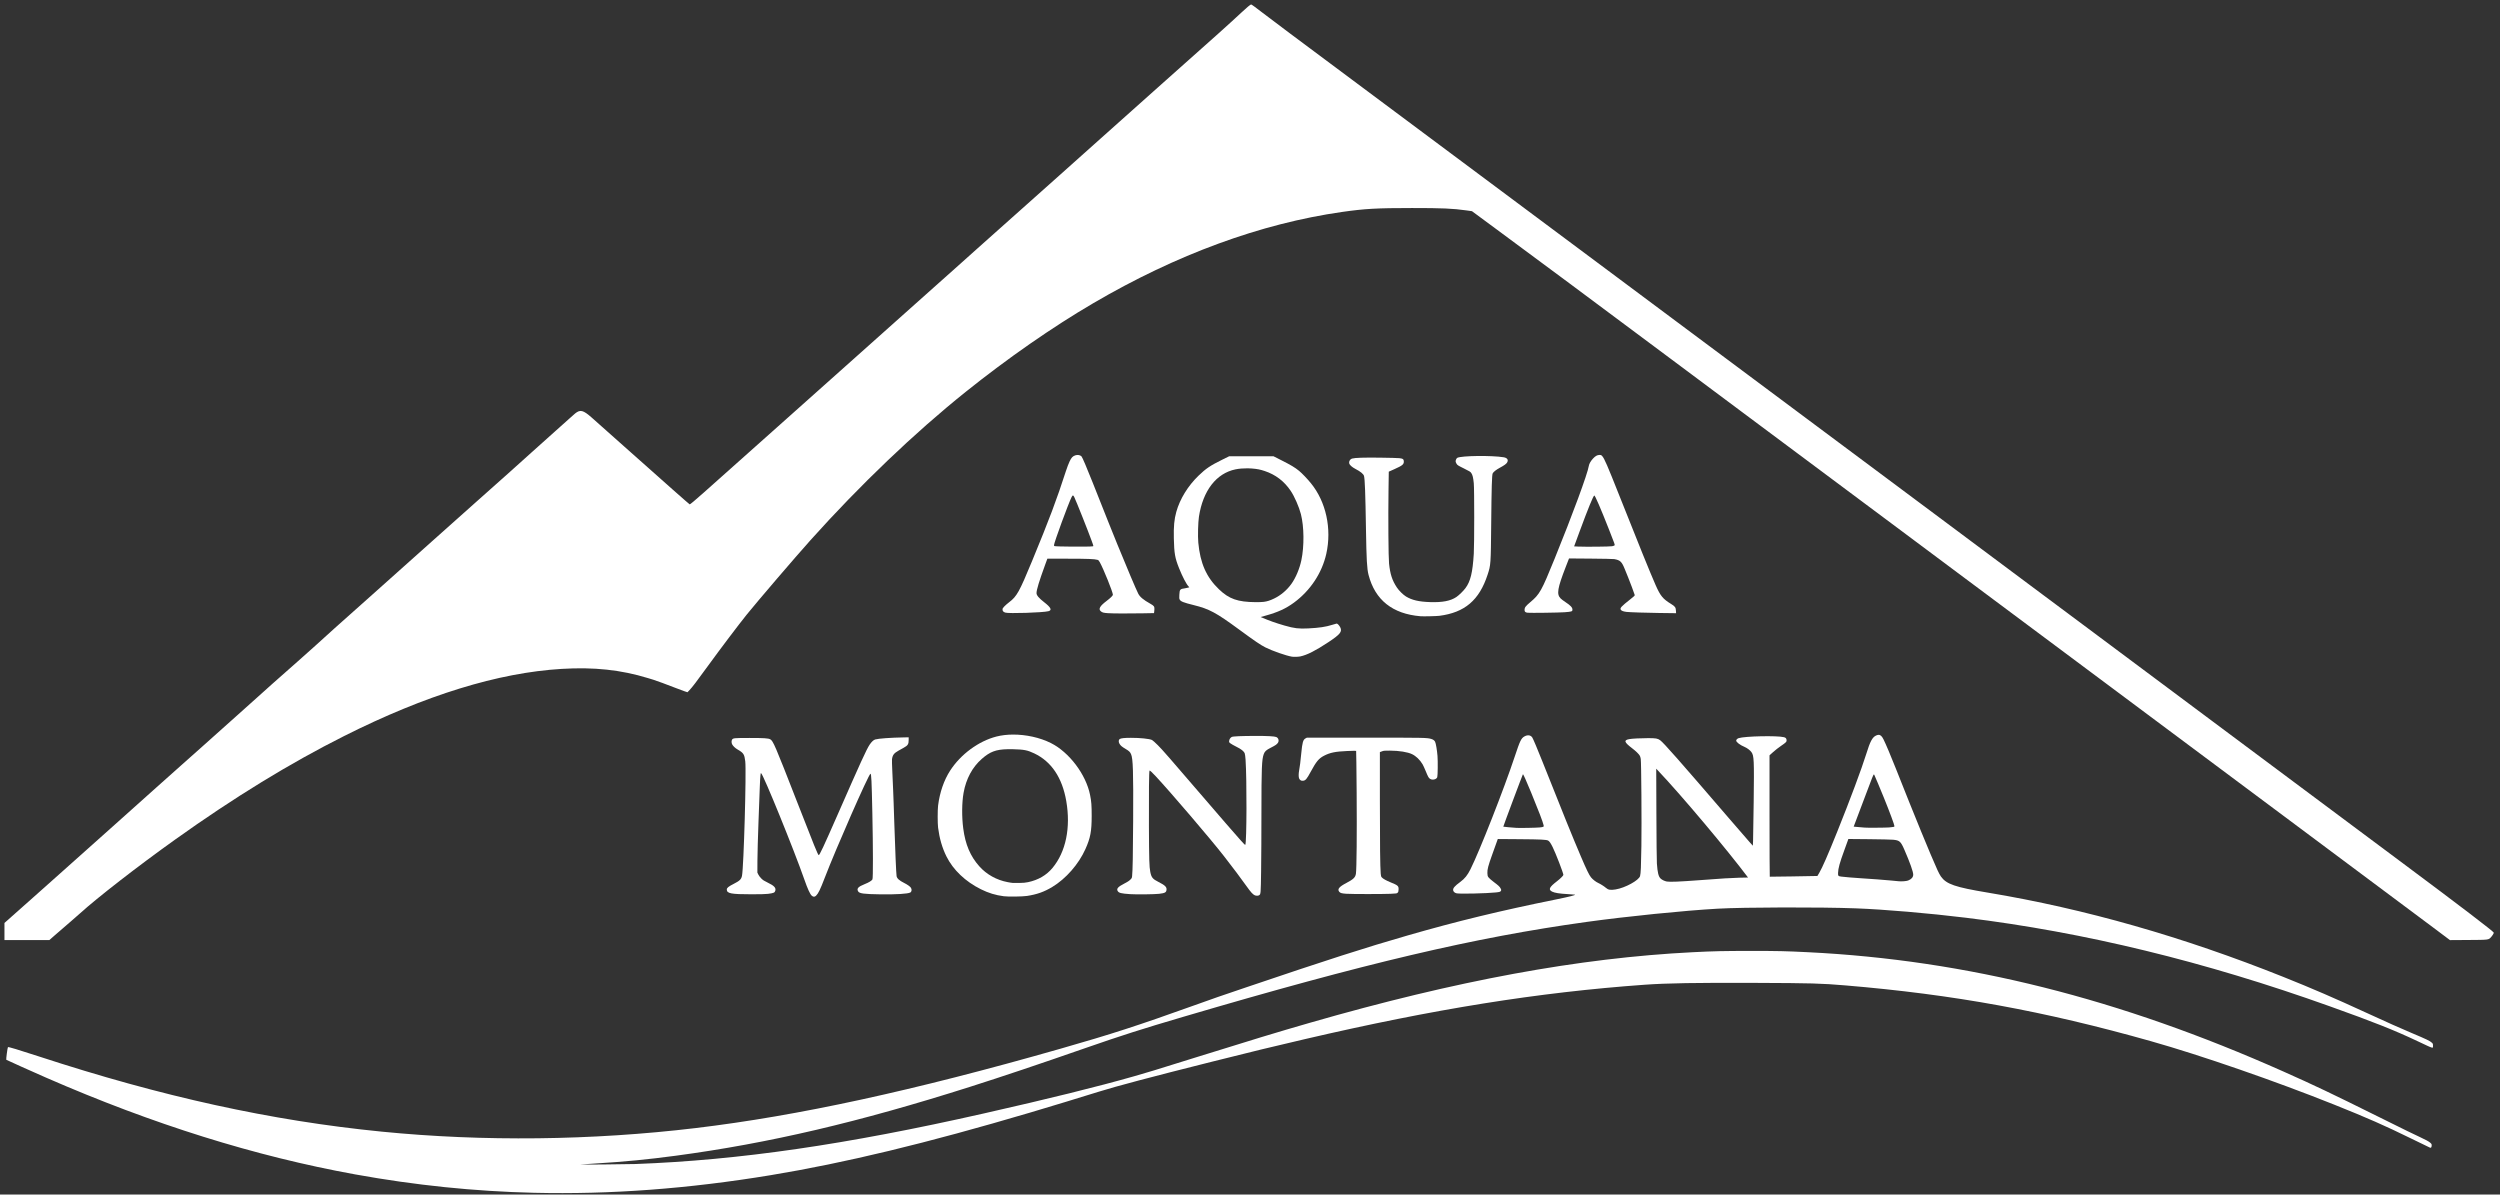 <?xml version="1.0" encoding="UTF-8" standalone="no"?><!DOCTYPE svg PUBLIC "-//W3C//DTD SVG 1.1//EN" "http://www.w3.org/Graphics/SVG/1.1/DTD/svg11.dtd"><svg width="100%" height="100%" viewBox="0 0 1059 506" version="1.1" xmlns="http://www.w3.org/2000/svg" xmlns:xlink="http://www.w3.org/1999/xlink" xml:space="preserve" xmlns:serif="http://www.serif.com/" style="fill-rule:evenodd;clip-rule:evenodd;stroke-linejoin:round;stroke-miterlimit:2;"><rect x="0" y="0" width="1059" height="506" fill="#333333" stroke="none"/><g id="Layer-1" serif:id="Layer 1"><path id="path1278" d="M795.676,311.283c-0.287,0.022 -0.602,0.117 -0.955,0.277c-1.579,0.717 -2.527,2.485 -4.154,7.754c-1.858,6.014 -6.929,19.606 -12.276,32.9c-3.977,9.888 -6.392,15.417 -7.674,17.565l-0.767,1.285l-0.782,0.011c-0.43,0.012 -4.945,0.087 -10.035,0.18c-5.089,0.093 -9.3,0.147 -9.357,0.119c-0.057,-0.026 -0.104,-11.61 -0.104,-25.738l0,-25.686l1.543,-1.392c0.849,-0.766 2.355,-1.942 3.348,-2.614c2.133,-1.442 2.431,-1.761 2.332,-2.501c-0.091,-0.683 -0.383,-0.989 -1.119,-1.174c-2.889,-0.728 -16.578,-0.437 -19.19,0.408c-0.55,0.178 -1.033,0.656 -1.033,1.023c0,0.667 1.602,1.882 3.567,2.705c1.058,0.444 2.306,1.39 2.878,2.18c1.106,1.526 1.181,3.181 0.96,21.359c-0.096,7.88 -0.213,15.22 -0.26,16.313l-0.086,1.988l-1.42,-1.576c-0.782,-0.866 -4.79,-5.493 -8.907,-10.281c-20.863,-24.267 -27.437,-31.724 -28.941,-32.828c-1.027,-0.754 -1.838,-0.891 -5.074,-0.891c-3.226,0.011 -6.738,0.187 -7.983,0.412c-2.46,0.446 -2.219,1.279 1.108,3.819c1.708,1.304 2.984,2.552 3.367,3.293c0.131,0.252 0.293,0.837 0.361,1.298c0.232,1.576 0.416,26.809 0.268,36.825c-0.131,8.884 -0.252,11.615 -0.561,12.769c-0.486,1.819 -6.316,5.016 -10.343,5.672c-2.232,0.364 -3.124,0.211 -4.19,-0.721c-0.672,-0.587 -2.283,-1.607 -3.154,-1.996c-1.019,-0.455 -2.34,-1.48 -3.102,-2.408c-0.779,-0.949 -1.909,-3.282 -4.289,-8.861c-3.569,-8.368 -7.39,-17.796 -16.363,-40.387c-1.97,-4.959 -3.804,-9.312 -4.195,-9.951c-0.637,-1.042 -1.952,-1.249 -3.287,-0.518c-1.436,0.786 -1.909,1.761 -4.188,8.633c-4.507,13.591 -14.848,39.911 -18.719,47.641c-1.286,2.568 -2.431,3.997 -4.316,5.382c-2.425,1.783 -3.193,2.693 -3.025,3.588c0.116,0.621 0.736,1.126 1.552,1.266c1.604,0.274 12.687,0.015 16.483,-0.385c1.721,-0.181 2.011,-0.28 2.224,-0.748c0.139,-0.304 0.117,-0.445 -0.148,-0.945c-0.41,-0.773 -0.886,-1.217 -2.987,-2.797c-1.016,-0.764 -1.927,-1.57 -2.168,-1.914c-0.371,-0.532 -0.42,-0.721 -0.462,-1.797c-0.061,-1.552 0.34,-3.094 2.043,-7.842c0.685,-1.912 1.498,-4.177 1.804,-5.033l0.557,-1.557l9.062,0.07c9.272,0.071 11.585,0.184 12.301,0.608c0.523,0.309 1.049,1.073 1.867,2.711c1.287,2.574 4.549,11.03 4.559,11.808c-0,0.309 -1.319,1.616 -2.736,2.705c-3.267,2.512 -3.74,3.531 -2.036,4.383c1.078,0.539 3.131,0.863 6.692,1.055c1.621,0.088 2.977,0.187 3.012,0.221c0.229,0.222 -2.432,0.895 -8.016,2.025c-23.637,4.785 -41.983,9.234 -62.787,15.229c-18.177,5.237 -33.847,10.271 -68.406,21.976c-12.142,4.112 -12.966,4.397 -21.86,7.586c-24.277,8.704 -35.233,12.256 -56.967,18.467c-62.321,17.808 -110.978,28.39 -154.5,33.599c-43.885,5.254 -89.925,5.777 -132.976,1.508c-46.818,-4.642 -93.021,-14.787 -145.451,-31.937c-8.377,-2.741 -12.677,-4.032 -12.852,-3.858c-0.188,0.189 -0.854,5.221 -0.709,5.356c0.148,0.136 11.264,5.125 17.018,7.636c45.056,19.667 88.432,33.241 130.685,40.901c25.51,4.624 50.615,7.208 75.879,7.808c32.176,0.764 65.345,-1.705 100.211,-7.461c31.557,-5.209 65.796,-13.47 110.016,-26.547c7.863,-2.325 22.177,-6.679 28.994,-8.82c7.221,-2.267 22.187,-6.236 47.568,-12.611c17.613,-4.424 25.869,-6.43 39.756,-9.664c54.71,-12.74 98.722,-19.788 143.807,-23.027c9.44,-0.679 21.767,-0.885 47.021,-0.788c23.803,0.092 27.79,0.204 38.043,1.063c45.925,3.847 84.25,10.846 129.549,23.656c21.245,6.008 52.66,16.887 77.66,26.895c13.975,5.594 21.35,8.841 32.422,14.279c4.11,2.018 7.681,3.751 7.936,3.85c0.416,0.161 0.482,0.152 0.65,-0.076c0.103,-0.141 0.188,-0.514 0.188,-0.83c-0,-0.494 -0.074,-0.644 -0.53,-1.055c-0.681,-0.616 -1.835,-1.255 -4.361,-2.422c-2.979,-1.376 -5.926,-2.819 -17.66,-8.646c-19.738,-9.803 -27.086,-13.301 -40.237,-19.157c-69.601,-30.991 -134.246,-47.216 -201.382,-50.547c-9.692,-0.48 -12.58,-0.546 -24.127,-0.546c-11.578,-0 -15.726,0.089 -24.746,0.546c-48.177,2.439 -99.973,11.989 -162.176,29.901c-13.279,3.823 -25.344,7.484 -48.049,14.578c-18.681,5.837 -20.467,6.383 -26.391,8.07c-15.682,4.469 -35.923,9.477 -63.746,15.77c-58.417,13.212 -103.602,19.768 -147.507,21.404c-3.584,0.134 -23.999,0.304 -23.168,0.194c0.226,-0.031 2.972,-0.212 6.101,-0.405c12.681,-0.78 22.166,-1.698 34.117,-3.297c39.468,-5.278 77.544,-14.192 124.768,-29.213c13.944,-4.435 28.564,-9.348 49.215,-16.537c14.876,-5.178 23.522,-7.936 41.058,-13.099c77.497,-22.819 123.273,-33.591 170.762,-40.182c16.977,-2.356 41.392,-4.824 55.641,-5.625c11.271,-0.633 43.288,-0.709 58.537,-0.137c12.089,0.454 30.949,2.065 46.611,3.981c50.216,6.143 101.052,18.519 154.156,37.527c18.895,6.763 27.212,10.07 37.219,14.799c6.98,3.298 6.443,3.145 6.443,1.848c0,-0.725 -0.042,-0.842 -0.445,-1.225c-0.813,-0.773 -2.209,-1.444 -8.529,-4.107c-4.733,-1.995 -10.703,-4.66 -18.854,-8.413c-13.907,-6.403 -23.443,-10.524 -35.508,-15.349c-42.5,-16.998 -84.128,-28.876 -125.162,-35.713c-13.999,-2.333 -17.611,-3.574 -19.953,-6.856c-0.338,-0.474 -0.99,-1.687 -1.447,-2.693c-2.958,-6.507 -9.691,-22.933 -17.664,-43.094c-2.126,-5.375 -4.176,-10.224 -5.188,-12.267c-0.697,-1.409 -1.317,-1.997 -2.179,-1.932l-0,-0.001Zm-94.098,14.337l0.715,0.754c10.172,10.724 29.442,33.719 38.18,45.346l-3.637,0.074c-3.735,0.099 -6.969,0.301 -17.148,1.067c-8.189,0.616 -12.39,0.786 -13.616,0.554c-0.964,-0.182 -2.064,-0.713 -2.654,-1.281c-0.883,-0.85 -1.28,-2.468 -1.557,-6.348c-0.087,-1.229 -0.173,-9.723 -0.214,-21.111l-0.069,-19.055Zm-56.474,2.358c0.136,-0.144 1.395,2.652 3.533,7.855c3.169,7.712 4.911,12.283 5.24,13.746c0.15,0.666 0.011,0.742 -1.662,0.926c-1.343,0.147 -8.322,0.278 -9.846,0.184c-1.742,-0.108 -5.52,-0.452 -5.576,-0.508c-0.067,-0.067 8.158,-22.041 8.311,-22.203l-0,-0Zm148.705,0.076c0.057,0.011 0.1,0.094 0.154,0.195c0.216,0.404 2.659,6.235 4.07,9.713c2.392,5.896 4.455,11.453 4.455,11.996c0,0.312 -0.288,0.381 -2.289,0.547c-1.435,0.119 -9.795,0.172 -10.322,0.064c-0.113,-0.023 -1.208,-0.116 -2.434,-0.207c-1.225,-0.091 -2.226,-0.179 -2.226,-0.194c-0,-0.015 0.712,-1.903 1.586,-4.197c0.873,-2.294 2.502,-6.608 3.619,-9.586c2.65,-7.067 3.141,-8.378 3.387,-8.332l-0,0.001Zm-10.858,27.344l8.637,0.08c4.751,0.044 9.38,0.147 10.285,0.23c2.804,0.257 3.272,0.675 4.858,4.323c2.336,5.375 3.709,9.253 3.709,10.466c-0.001,1.084 -0.764,1.957 -2.178,2.495c-0.702,0.266 -2.651,0.427 -3.854,0.318c-0.339,-0.03 -1.882,-0.179 -3.427,-0.326c-2.882,-0.276 -8.49,-0.698 -12.748,-0.959c-3.085,-0.19 -7.068,-0.526 -8.293,-0.698c-1.263,-0.177 -1.371,-0.297 -1.346,-1.531c0.038,-1.886 0.714,-4.352 2.601,-9.492c0.72,-1.961 1.409,-3.867 1.532,-4.236l0.224,-0.67Z" style="fill:#fff;fill-rule:nonzero;"/><path id="path5783" d="M1.89,398.214l-0,-7.251l3.054,-2.715c1.68,-1.493 5.767,-5.121 9.082,-8.061c3.315,-2.941 8.372,-7.445 11.237,-10.01c2.866,-2.564 12.583,-11.238 21.596,-19.275c9.012,-8.037 17.806,-15.904 19.542,-17.481c1.736,-1.578 6.299,-5.648 10.141,-9.045c3.841,-3.397 8.095,-7.182 9.452,-8.41c3.248,-2.941 7.115,-6.397 14.051,-12.556c3.129,-2.778 7.016,-6.259 8.637,-7.735c3.358,-3.058 8.871,-7.959 17.202,-15.294c3.166,-2.787 6.59,-5.84 7.609,-6.785c3.166,-2.934 10.882,-9.848 24.473,-21.93c7.525,-6.689 15.468,-13.786 25.155,-22.475c4.411,-3.956 12.708,-11.358 18.439,-16.447c12.695,-11.276 16.468,-14.648 23.716,-21.194c3.092,-2.792 7.472,-6.715 9.734,-8.718c2.261,-2.003 4.976,-4.433 6.031,-5.399c1.056,-0.967 2.228,-2.004 2.605,-2.305c2.167,-1.728 3.372,-1.426 6.986,1.748c0.606,0.532 6.748,5.995 13.649,12.14c18.148,16.159 27.699,24.603 27.877,24.642c0.168,0.039 2.271,-1.724 5.844,-4.897c6.127,-5.441 24.651,-21.948 31.462,-28.037c8.534,-7.629 19.64,-17.536 32.97,-29.409c4.863,-4.331 13.191,-11.765 18.507,-16.519c5.315,-4.754 11.947,-10.671 14.737,-13.15c2.79,-2.478 6.46,-5.748 8.157,-7.266c1.696,-1.518 6.323,-5.658 10.281,-9.201c11.104,-9.936 22.584,-20.17 34.752,-30.98c6.108,-5.425 14.004,-12.483 17.548,-15.683c3.543,-3.201 14.463,-12.948 24.264,-21.66c25.513,-22.677 30.185,-26.866 35.161,-31.525c2.23,-2.088 3.851,-3.441 4.122,-3.441c0.2,-0 1.824,1.166 4.062,2.917c2.744,2.147 17.21,12.972 40.005,29.937c19.498,14.51 21.067,15.679 41.813,31.167c11.527,8.606 51.425,38.345 70.189,52.319c1.961,1.46 12.911,9.625 24.333,18.145c11.423,8.519 33.292,24.82 48.598,36.223c26.86,20.011 48.704,36.295 62.307,46.449c5.52,4.119 20.023,14.943 38.797,28.951c2.451,1.829 15.251,11.373 28.446,21.21c13.195,9.837 27.877,20.789 32.627,24.338c9.077,6.782 10.791,8.061 30.525,22.776c22.862,17.048 28.614,21.338 45.537,33.96c9.286,6.926 18.634,13.897 20.773,15.491c23.902,17.81 38.403,28.877 38.403,29.31c-0,0.305 -0.625,1.305 -1.197,1.917c-1.076,1.15 -0.874,1.125 -9.703,1.181l-7.677,0.05l-6.991,-5.247c-7.975,-5.984 -12.539,-9.39 -63.54,-47.413c-20.395,-15.205 -44.804,-33.408 -54.24,-40.452c-9.437,-7.043 -18.907,-14.108 -21.044,-15.7c-32.281,-24.047 -51.092,-38.074 -62.764,-46.8c-7.804,-5.834 -20.451,-15.273 -28.104,-20.975c-14.447,-10.763 -46.648,-34.773 -62.238,-46.406c-4.939,-3.685 -10.892,-8.126 -13.229,-9.869c-2.338,-1.743 -10.234,-7.634 -17.548,-13.092c-35.965,-26.837 -55.027,-41.009 -73.819,-54.88l-10.759,-7.942l-2.333,-0.327c-5.819,-0.815 -10.253,-1.009 -23.034,-1.008c-14.91,0 -20.015,0.287 -29.611,1.656c-34.485,4.918 -70.199,18.016 -105.49,38.687c-17.211,10.081 -36.079,23.193 -53.876,37.439c-21.678,17.352 -44.861,39.499 -65.881,62.939c-6.343,7.072 -22.583,26.031 -27.009,31.53c-3.448,4.285 -11.12,14.44 -16.57,21.935c-4.896,6.733 -6.427,8.74 -7.616,9.989l-0.897,0.941l-1.435,-0.481c-0.79,-0.264 -2.639,-0.957 -4.109,-1.539c-2.76,-1.093 -7.73,-2.924 -8.876,-3.27c-0.359,-0.108 -1.392,-0.423 -2.297,-0.7c-11.495,-3.515 -22.847,-4.729 -36.534,-3.908c-26.946,1.616 -57.637,11.086 -92.192,28.446c-23.019,11.564 -46.516,25.96 -71.561,43.842c-15.824,11.299 -32.926,24.573 -40.427,31.38c-0.821,0.745 -2.549,2.258 -3.838,3.361c-4.196,3.59 -5.048,4.326 -7.054,6.099l-1.977,1.748l-19.018,0Z" style="fill:#fff;fill-rule:nonzero;"/><path id="path5781" d="M343.852,379.409c-0.72,-0.632 -1.743,-2.875 -3.148,-6.899c-4.364,-12.502 -17.319,-44.359 -18.281,-44.954c-0.086,-0.053 -0.157,-0.077 -0.157,-0.054c-0,0.023 -0.061,0.412 -0.135,0.863c-0.074,0.451 -0.198,2.61 -0.275,4.798c-0.077,2.188 -0.333,9.037 -0.567,15.219c-0.234,6.183 -0.434,13.493 -0.444,16.245l-0.018,5.004l0.401,0.823c0.243,0.499 0.741,1.159 1.269,1.679c0.722,0.712 1.181,1.007 2.72,1.747c2.697,1.296 3.542,2.194 3.207,3.407c-0.236,0.855 -0.672,1.042 -3.142,1.35c-0.972,0.121 -3.242,0.179 -6.991,0.179c-8.685,-0 -10.419,-0.338 -10.419,-2.027c0,-0.691 0.699,-1.258 2.978,-2.414c2.503,-1.27 3.161,-1.917 3.461,-3.401c0.738,-3.653 1.893,-44.263 1.379,-48.502c-0.36,-2.969 -0.726,-3.535 -3.225,-4.977c-1.047,-0.604 -1.958,-1.469 -2.338,-2.22c-0.306,-0.604 -0.313,-1.518 -0.016,-1.972c0.43,-0.656 0.908,-0.701 7.358,-0.701c6.091,-0 7.939,0.117 8.789,0.556c1.232,0.637 2.034,2.504 11.354,26.43c7.435,19.087 8.771,22.379 9.183,22.633c0.313,0.194 2.07,-3.554 7.976,-17.022c9.862,-22.49 12.259,-27.73 13.616,-29.772c0.782,-1.176 1.683,-2.013 2.362,-2.194c1.553,-0.415 6.413,-0.763 12.145,-0.871l2.022,-0.038l0,1.03c0,1.908 -0.307,2.393 -2.161,3.424c-0.583,0.325 -1.553,0.866 -2.156,1.204c-1.927,1.077 -2.525,1.876 -2.749,3.668c-0.047,0.377 0.01,2.628 0.129,5.003c0.118,2.375 0.278,5.984 0.354,8.02c0.076,2.036 0.172,4.534 0.213,5.552c0.04,1.018 0.164,4.781 0.276,8.363c0.344,11.011 0.804,21.686 0.972,22.551c0.194,0.997 1.137,1.845 3.204,2.879c1.388,0.694 2.551,1.525 2.881,2.059c0.457,0.741 0.321,1.665 -0.295,1.994c-1.044,0.56 -6.004,0.865 -12.558,0.775c-7.053,-0.098 -8.957,-0.345 -9.5,-1.235c-0.737,-1.209 -0.037,-1.99 2.785,-3.109c1.722,-0.682 2.961,-1.441 3.252,-1.989c0.294,-0.555 0.277,-13.235 -0.039,-28.175c-0.293,-13.859 -0.423,-16.588 -0.791,-16.588c-0.693,0 -14.659,31.784 -19.396,44.143c-1.908,4.978 -2.686,6.577 -3.664,7.533c-0.58,0.568 -1.16,0.563 -1.82,-0.018l-0.001,0.001Z" style="fill:#fff;fill-rule:nonzero;"/><path id="path5779" d="M429.117,311.165c-2.481,0.012 -4.876,0.28 -7.027,0.832c-7.573,1.946 -15.136,7.515 -19.611,14.438c-2.628,4.065 -4.394,9.19 -5.106,14.818c-0.227,1.786 -0.226,7.548 0,9.323c0.587,4.595 1.748,8.594 3.541,12.201c2.834,5.701 8.017,10.641 14.592,13.908c3.237,1.608 6.214,2.516 9.715,2.963c1.882,0.24 7.875,0.162 9.803,-0.129c4.204,-0.634 7.277,-1.725 10.734,-3.813c5.787,-3.493 11.168,-9.644 14.029,-16.035c2.115,-4.723 2.651,-7.543 2.651,-14.031c-0,-4.52 -0.118,-6.095 -0.684,-8.914c-1.747,-8.707 -8.848,-18.092 -16.641,-21.994c-4.652,-2.33 -10.538,-3.585 -15.998,-3.567l0.002,0Zm-2.256,6.196c0.721,-0.015 1.495,-0.012 2.331,0.011c4.592,0.11 6.039,0.397 8.912,1.76c7.283,3.456 11.857,10.275 13.572,20.23c1.936,11.244 -0.181,21.496 -5.848,28.309c-2.562,3.08 -6.022,5.093 -10.33,6.008c-1.101,0.234 -1.993,0.313 -3.834,0.343c-2.646,0.043 -2.734,0.038 -4.806,-0.349c-4.682,-0.872 -8.946,-3.247 -12.022,-6.702c-3.816,-4.285 -5.927,-9.264 -6.812,-16.066c-0.646,-4.956 -0.588,-10.961 0.144,-15.064c1.061,-5.951 3.725,-10.899 7.766,-14.422c3.395,-2.962 5.881,-3.961 10.927,-4.057l0,-0.001Z" style="fill:#fff;fill-rule:nonzero;"/><path id="path5775" d="M531.506,379.231c-0.789,-0.342 -1.686,-1.328 -3.37,-3.7c-2.411,-3.397 -5.805,-7.918 -9.68,-12.892c-5.595,-7.183 -22.506,-26.977 -28.971,-33.91c-1.588,-1.704 -2.4,-2.433 -2.546,-2.287c-0.212,0.212 -0.315,9.743 -0.253,23.448c0.065,14.502 0.147,17.269 0.578,19.467c0.454,2.312 1.014,3.003 3.417,4.209c2.821,1.417 3.593,2.164 3.46,3.348c-0.127,1.121 -0.639,1.401 -3.118,1.7c-1.921,0.233 -9.663,0.324 -12.286,0.146c-3.887,-0.264 -4.802,-0.498 -5.301,-1.351c-0.559,-0.956 0.191,-1.794 2.778,-3.11c1.303,-0.663 2.025,-1.126 2.541,-1.632c0.688,-0.673 0.725,-0.747 0.81,-1.597c0.24,-2.417 0.361,-8.867 0.438,-23.373c0.113,-21.015 -0.055,-26.349 -0.895,-28.246c-0.414,-0.937 -0.835,-1.34 -2.321,-2.217c-1.541,-0.91 -2.113,-1.394 -2.571,-2.175c-0.454,-0.776 -0.419,-1.627 0.082,-1.998c0.478,-0.353 1.97,-0.519 4.737,-0.523c3.896,-0.012 7.845,0.398 8.959,0.918c0.271,0.127 1.39,1.128 2.486,2.225c1.939,1.938 4.504,4.875 19.462,22.282c7.708,8.971 12.478,14.471 15.547,17.926c1.403,1.58 1.948,2.109 2.027,1.967c0.597,-1.067 0.673,-27.519 0.104,-36.068c-0.078,-1.172 -0.228,-2.306 -0.349,-2.635c-0.34,-0.925 -1.425,-1.798 -3.527,-2.835c-1.01,-0.499 -2.13,-1.131 -2.489,-1.404c-0.629,-0.481 -0.65,-0.518 -0.586,-1.084c0.079,-0.701 0.512,-1.353 1.107,-1.667c0.522,-0.275 4.11,-0.428 10.237,-0.437c4.86,-0.012 7.815,0.151 8.592,0.463c0.985,0.394 1.319,1.646 0.673,2.522c-0.478,0.648 -1.028,1.021 -2.981,2.017c-1.957,0.998 -2.529,1.518 -2.969,2.694c-0.834,2.228 -0.983,5.98 -0.987,24.779c-0,8.482 -0.062,19.57 -0.135,24.64c-0.141,9.862 -0.143,9.881 -0.838,10.368c-0.387,0.271 -1.265,0.282 -1.861,0.023l-0.001,-0.001Z" style="fill:#fff;fill-rule:nonzero;"/><path id="path5773" d="M570.222,378.595c-1.909,-0.147 -2.464,-0.304 -2.899,-0.821c-0.927,-1.101 -0.112,-2.119 3.006,-3.752c2.974,-1.558 3.802,-2.361 4.037,-3.916c0.306,-2.022 0.44,-16.818 0.311,-34.443c-0.071,-9.634 -0.168,-17.556 -0.217,-17.605c-0.048,-0.048 -1.768,-0.019 -3.823,0.07c-4.98,0.211 -7.259,0.68 -9.838,2.027c-2.162,1.129 -3.248,2.44 -5.535,6.678c-1.749,3.243 -2.221,3.792 -3.354,3.899c-0.751,0.071 -1.305,-0.276 -1.613,-1.013c-0.247,-0.591 -0.24,-2.043 0.016,-3.38c0.294,-1.539 0.566,-3.715 0.893,-7.157c0.45,-4.727 0.77,-5.847 1.83,-6.414l0.568,-0.303l24.539,-0c25.386,-0 26.346,0.018 28.144,0.553c0.804,0.238 1.326,0.622 1.619,1.189c0.326,0.631 0.834,3.625 1.017,6.003c0.18,2.33 0.114,8.303 -0.099,8.979c-0.309,0.982 -2.064,1.394 -3.064,0.72c-0.595,-0.401 -0.808,-0.783 -1.84,-3.293c-0.472,-1.148 -1.059,-2.427 -1.304,-2.842c-1.119,-1.894 -2.763,-3.482 -4.458,-4.306c-1.868,-0.907 -5.46,-1.483 -9.391,-1.506c-2.355,-0.011 -2.597,0.012 -3.393,0.311l-0.857,0.325l0,20.444c0,18.736 0.109,28.018 0.354,31.037c0.077,0.943 0.156,1.227 0.431,1.555c0.473,0.562 1.893,1.367 3.709,2.102c3.209,1.298 3.5,1.564 3.422,3.127c-0.039,0.775 -0.103,0.984 -0.394,1.275c-0.339,0.339 -0.42,0.352 -3.012,0.474c-3.247,0.152 -16.765,0.14 -18.809,-0.019l0.004,0.002Z" style="fill:#fff;fill-rule:nonzero;"/><path id="path5771" d="M520.695,193.265l-3.148,1.555c-4.851,2.392 -6.777,3.696 -9.844,6.666c-4.506,4.364 -7.882,9.858 -9.418,15.326c-0.881,3.139 -1.163,6.175 -1.047,11.275c0.145,6.351 0.483,8.278 2.215,12.612c1.427,3.567 3.041,6.671 3.998,7.691l0.336,0.358l-0.385,0.156c-0.211,0.085 -0.846,0.217 -1.412,0.294c-2.159,0.296 -2.299,0.458 -2.423,2.784c-0.068,1.278 -0.045,1.616 0.142,1.978c0.427,0.825 1.575,1.28 5.937,2.359c6.603,1.634 9.474,3.178 19.17,10.301c6.735,4.947 9.145,6.584 11.256,7.645c2.918,1.465 8.685,3.482 11.157,3.9c0.78,0.132 2.732,0.077 3.564,-0.1c2.891,-0.615 6.46,-2.423 11.928,-6.047c5.023,-3.329 5.925,-4.468 4.994,-6.308c-0.396,-0.782 -1.146,-1.571 -1.496,-1.571c-0.107,0 -0.96,0.244 -1.897,0.541c-2.726,0.866 -5.448,1.274 -10.103,1.512c-4.085,0.209 -5.983,-0.019 -10.117,-1.217c-3.703,-1.072 -6.375,-2.018 -9.553,-3.377l-0.549,-0.234l2.125,-0.59c5.243,-1.456 8.581,-2.988 12.018,-5.518c6.934,-5.104 11.855,-12.542 13.675,-20.667c2.38,-10.621 -0.115,-22.061 -6.519,-29.899c-1.565,-1.915 -3.773,-4.221 -5.035,-5.256c-1.705,-1.398 -3.453,-2.445 -7.446,-4.461l-3.382,-1.709l-9.37,0l-9.371,0.001Zm7.776,5.111c0.594,0 1.176,0.031 1.726,0.074c2.384,0.194 3.567,0.422 5.514,1.069c4.628,1.537 8.289,4.329 11.037,8.416c1.603,2.383 3.536,6.8 4.319,9.865c1.36,5.33 1.442,13.595 0.191,19.518c-0.764,3.615 -2.387,7.468 -4.227,10.029c-1.887,2.628 -4.467,4.818 -7.273,6.172c-1.801,0.869 -2.971,1.243 -4.487,1.433c-0.619,0.077 -2.146,0.132 -3.392,0.121c-7.595,-0.063 -11.239,-1.342 -15.526,-5.449c-5.323,-5.101 -7.949,-11.037 -8.753,-19.787c-0.244,-2.646 -0.093,-8.585 0.277,-10.986c1.703,-11.036 7.344,-18.341 15.467,-20.03c1.454,-0.302 3.344,-0.46 5.127,-0.445l-0,0Z" style="fill:#fff;fill-rule:nonzero;"/><path id="path5767" d="M601.722,261.038c-11.845,-0.979 -19.248,-6.873 -22.008,-17.522c-0.666,-2.566 -0.882,-6.404 -1.088,-19.337c-0.242,-15.209 -0.461,-21.142 -0.83,-22.553c-0.221,-0.844 -1.497,-1.888 -3.697,-3.025c-1.285,-0.665 -2.395,-1.633 -2.541,-2.217c-0.236,-0.947 0.311,-1.883 1.256,-2.149c1.202,-0.338 4.833,-0.453 11.772,-0.373c3.846,0.044 7.547,0.144 8.226,0.221c1.497,0.169 1.85,0.448 1.85,1.457c0,1.188 -0.637,1.695 -4.044,3.216l-2.33,1.04l-0.107,7.531c-0.167,11.795 -0.045,28.86 0.224,31.389c0.486,4.571 1.313,7.098 3.318,10.145c0.851,1.293 2.659,3.081 3.844,3.8c2.556,1.552 5.43,2.223 10.199,2.383c5.243,0.175 8.67,-0.485 11.147,-2.147c1.102,-0.739 2.93,-2.523 3.855,-3.761c2.141,-2.867 3.042,-6.593 3.531,-14.606c0.245,-4.014 0.245,-27.366 -0,-29.817c-0.239,-2.39 -0.506,-3.501 -1.031,-4.286c-0.406,-0.608 -0.609,-0.736 -3.148,-1.991c-2.555,-1.263 -2.737,-1.378 -3.118,-1.98c-0.223,-0.352 -0.406,-0.818 -0.406,-1.037c0,-0.516 0.376,-1.302 0.708,-1.48c1.716,-0.918 14.563,-1.08 19.644,-0.247c1.57,0.258 2.131,1.138 1.438,2.259c-0.359,0.582 -1.192,1.177 -3.066,2.193c-1.553,0.841 -2.692,1.74 -3.027,2.387c-0.318,0.615 -0.477,6.028 -0.618,21.044c-0.166,17.589 -0.176,17.724 -1.531,21.865c-3.531,10.795 -9.652,16.018 -20.402,17.413c-1.204,0.156 -6.808,0.285 -8.02,0.185l0,0Z" style="fill:#fff;fill-rule:nonzero;"/><path id="path5765" d="M456.244,192.732c-0.251,0.015 -0.502,0.064 -0.74,0.145c-1.104,0.375 -1.622,0.919 -2.4,2.525c-0.405,0.835 -1.111,2.684 -1.571,4.111c-3.867,12.002 -7.083,20.549 -14.359,38.17c-5.383,13.036 -6.448,14.949 -9.668,17.391c-0.699,0.53 -1.623,1.334 -2.053,1.785c-0.677,0.71 -0.781,0.89 -0.781,1.353c-0,0.631 0.336,1.001 1.166,1.286c1.378,0.473 15.893,0.011 18.244,-0.584c1.666,-0.42 1.132,-1.558 -1.795,-3.83c-2.253,-1.75 -3.22,-2.908 -3.22,-3.854c-0,-1.351 1.136,-5.092 3.595,-11.834l1,-2.742l8.703,0.011c8.418,0.011 11.235,0.12 12.504,0.475c0.429,0.12 0.587,0.279 0.987,0.994c1.593,2.855 5.564,12.713 5.564,13.816c0,0.361 -1.045,1.377 -2.727,2.653c-2.785,2.113 -3.49,3.366 -2.425,4.3c0.644,0.567 1.176,0.711 3.052,0.838c2.139,0.145 8.853,0.172 14.756,0.059l4.75,-0.09l0.078,-0.425c0.044,-0.234 0.091,-0.806 0.106,-1.27c0.034,-1.102 -0.202,-1.412 -1.698,-2.254c-3.027,-1.703 -4.459,-2.901 -5.175,-4.326c-0.985,-1.958 -4.743,-10.836 -8.87,-20.949c-2.083,-5.105 -4.5,-11.159 -10.468,-26.221c-2.375,-5.993 -4.306,-10.525 -4.649,-10.91c-0.394,-0.443 -1.151,-0.673 -1.906,-0.623l0,-0Zm-1.746,17.166c0.17,-0 0.338,0.212 0.551,0.64c0.755,1.522 5.931,14.537 7.363,18.516c0.9,2.501 0.87,2.297 0.344,2.379c-1.495,0.233 -15.736,0.131 -16.135,-0.115c-0.083,-0.051 -0.152,-0.23 -0.152,-0.395c-0,-0.995 6.151,-17.779 7.469,-20.379c0.218,-0.433 0.39,-0.649 0.56,-0.65l0,0.004Z" style="fill:#fff;fill-rule:nonzero;"/><path id="path5761" d="M677.567,192.718c-0.964,0 -1.758,0.438 -2.77,1.531c-0.971,1.049 -1.644,2.234 -1.777,3.129c-0.473,3.183 -6.904,20.639 -14.446,39.207c-5.611,13.816 -6.346,15.131 -10.31,18.467c-2.024,1.703 -2.467,2.293 -2.467,3.283c-0,0.808 0.31,1.096 1.324,1.223c1.042,0.131 13.298,-0.034 15.606,-0.211c3.101,-0.237 3.359,-0.321 3.359,-1.117c0,-0.911 -0.794,-1.755 -3.041,-3.233c-0.778,-0.511 -1.671,-1.193 -1.984,-1.513c-1.747,-1.787 -1.337,-4.261 2.23,-13.449l1.35,-3.477l9.187,0.072c5.054,0.039 9.527,0.131 9.942,0.203c2.531,0.443 3.196,1.061 4.445,4.138c0.26,0.641 0.912,2.245 1.449,3.565c0.835,2.05 2.518,6.551 2.801,7.492c0.076,0.252 -0.189,0.514 -1.869,1.838c-3.862,3.043 -4.48,3.722 -4.02,4.424c0.3,0.457 1.041,0.736 2.426,0.912c1.206,0.153 8.676,0.4 13.756,0.455c1.659,0.019 3.963,0.048 5.123,0.064l2.109,0.03l-0.064,-1.088c-0.08,-1.397 -0.36,-1.78 -2.064,-2.832c-3.496,-2.158 -4.505,-3.39 -6.549,-8.006c-2.213,-4.998 -7.348,-17.665 -15.422,-38.043c-4.984,-12.579 -6.275,-15.561 -7.17,-16.55c-0.421,-0.467 -0.531,-0.516 -1.154,-0.516l-0,0.002Zm-2.215,17.17c0.297,-0.085 2.767,5.638 6.205,14.381c2.542,6.466 2.559,6.513 2.363,6.75c-0.088,0.106 -0.543,0.269 -1.012,0.361c-0.939,0.185 -11.336,0.291 -14.375,0.147l-1.734,-0.082l2.297,-6.236c3.575,-9.709 5.816,-15.196 6.256,-15.321l-0,0Z" style="fill:#fff;fill-rule:nonzero;"/></g></svg>
